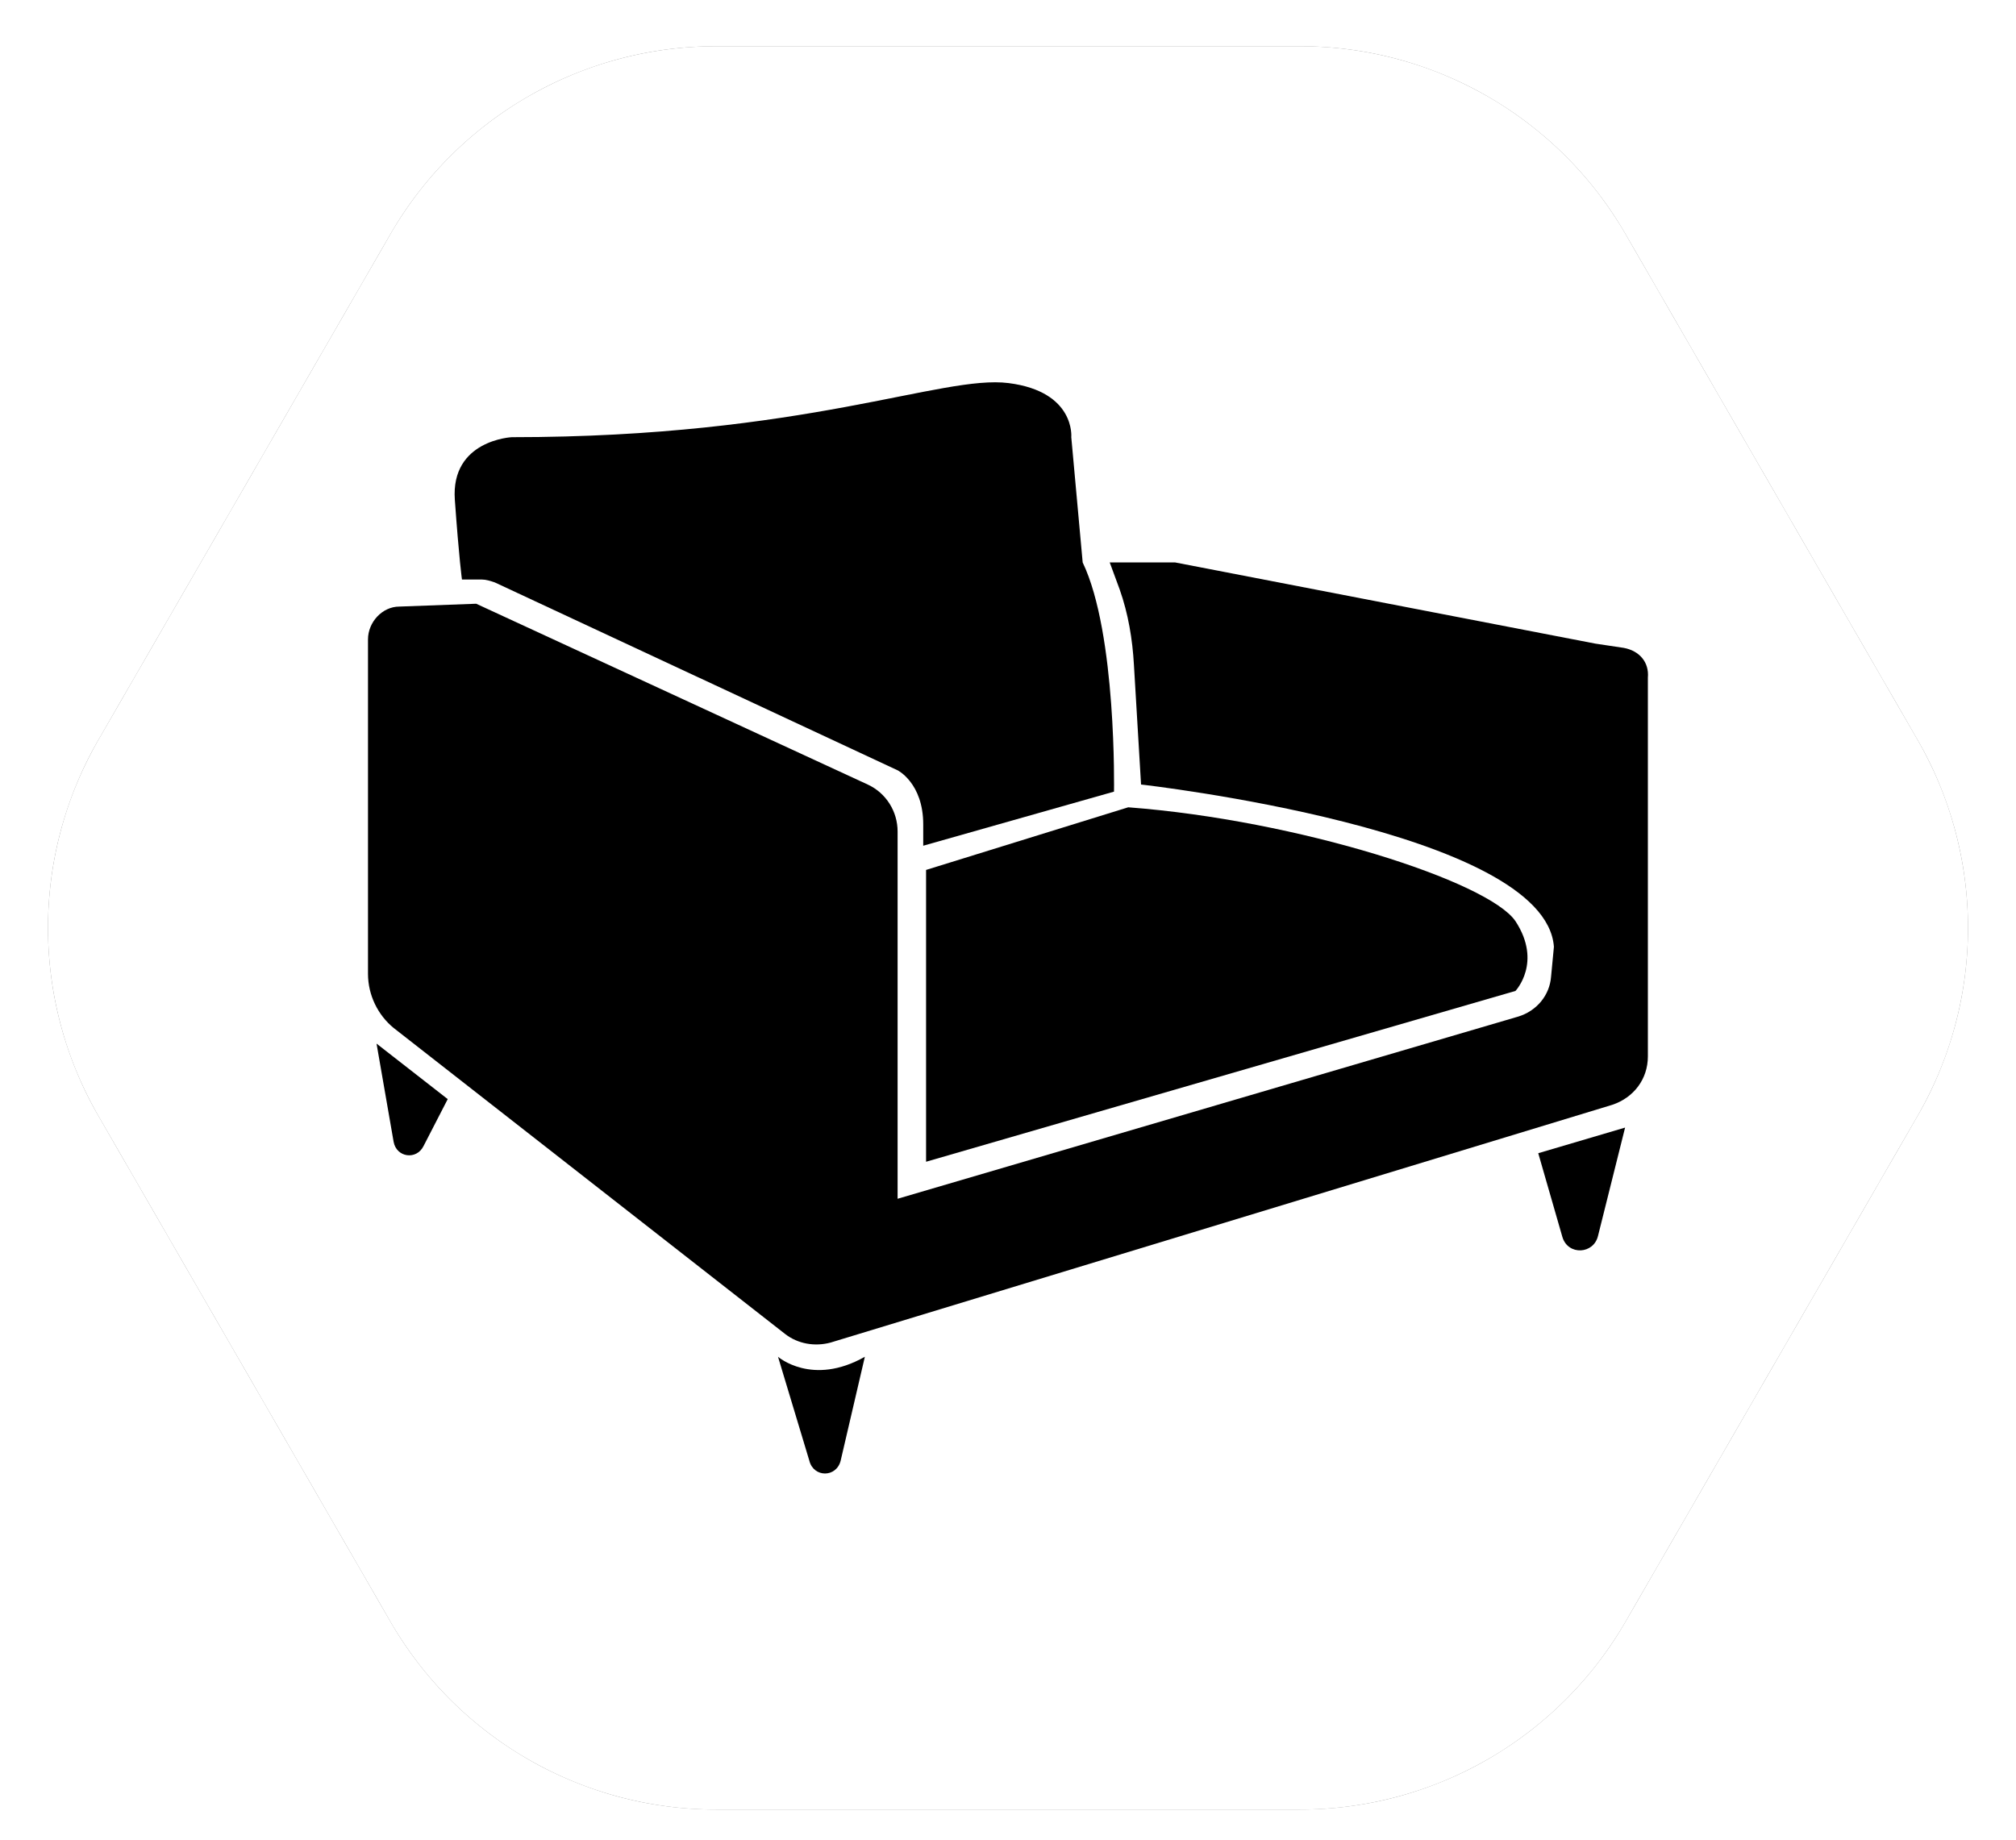 <?xml version="1.0" encoding="UTF-8"?>
<svg xmlns:xlink="http://www.w3.org/1999/xlink" xmlns="http://www.w3.org/2000/svg" style="max-height: 500px" color-interpolation-filters="sRGB" preserveAspectRatio="xMidYMid meet" viewBox="138.5 96 63 57.5" version="1.0" data-v-0dd9719b="" width="63" height="57.5">
  <rect class="background" fill-opacity="0" fill="#FFFFFF" height="100%" width="100%" y="0" x="0" data-v-0dd9719b=""></rect>
  <rect class="watermarklayer" fill-opacity="1" fill="url(#watermark)" height="100%" width="100%" y="0" x="0" data-v-0dd9719b=""></rect>
  <g transform="translate(140,95)" class="icon-text-wrapper icon-svg-group iconsvg" fill="#FFFFFF" data-v-0dd9719b="">
    <g transform="translate(0,0)" class="iconsvg-imagesvg icon_container" fill="#DC5C23">
      <rect class="image-rect" height="60" width="60" y="0" x="0" stroke-width="2" fill-opacity="0" fill="#FFFFFF"></rect>
      <svg style="overflow: visible;" class="image-svg-svg bn" height="60" width="60" y="0" x="0" viewBox="0 0 60 55.11">
        <g mask="url(#c6a842fd-9a4b-46e3-b6ef-095d823d2d02)">
          <g>
            <svg xmlns="http://www.w3.org/2000/svg" filter="url(#nlc0rHhXvDC9-jcAx00jx)" y="0" x="0" height="55.11" width="60" style="overflow: visible;" viewBox="0.602 0.649 65 59.702">
              <g transform="scale(1, 1) skewX(0)">
                <path fill-rule="nonzero" fill="#000" d="M54.01 7.013l9.887 17.124a12.727 12.727 0 0 1 0 12.726L54.01 53.987a12.727 12.727 0 0 1-11.022 6.364H23.215a12.727 12.727 0 0 1-11.022-6.364L2.307 36.863a12.727 12.727 0 0 1 0-12.726l9.886-17.124A12.727 12.727 0 0 1 23.215.649h19.773c4.547 0 8.749 2.426 11.022 6.364z"></path>
              </g>
              <defs>
                <filter id="nlc0rHhXvDC9-jcAx00jx">
                  <feColorMatrix values="0 0 0 0 0.859  0 0 0 0 0.359  0 0 0 0 0.137  0 0 0 1 0" type="matrix">
                                                                  </feColorMatrix>
                </filter>
              </defs>
            </svg>
          </g>
          <g filter="url(#colors4648505978)">
            <svg xmlns:xlink="http://www.w3.org/1999/xlink" xmlns="http://www.w3.org/2000/svg" class="image-svg-icon" height="36.74" width="40" xml:space="preserve" viewBox="5 11.744 89.909 76.656" y="9.185" x="10" version="1.1">
                                                      <g>
                                                            <path d="M93.2,30.4l-2-0.3l-29.5-5.7h-4.6l0.7,1.9c0.6,1.7,0.9,3.5,1,5.3l0.5,8.4c0,0,28.4,3.2,29,11.4l-0.2,2.1   c-0.1,1.3-1,2.4-2.3,2.8L42.2,69.1V43.3c0-1.4-0.8-2.7-2.1-3.3L12.6,27.3l-5.4,0.2C6,27.5,5,28.6,5,29.8v23.5   c0,1.5,0.7,2.9,1.8,3.8l27.5,21.5c0.9,0.7,2.1,0.9,3.2,0.6l54.9-16.7c1.5-0.5,2.5-1.8,2.5-3.4V32.5C95,31.4,94.3,30.6,93.2,30.4z">
                                                            </path>
                                                            <path d="M11.6,25.6h1.4c0.3,0,0.6,0.1,0.9,0.2L42.2,39c0,0,1.8,0.9,1.8,3.8v1.5l13.4-3.8c0,0,0.2-11.1-2.2-16.1   l-0.8-8.8c0,0,0.3-3.2-4.4-3.8c-4.7-0.6-14.2,3.8-34.9,3.8c0,0-4.3,0.2-4,4.4C11.4,24.2,11.6,25.6,11.6,25.6z">
                                                            </path>
                                                            <path d="M44.2,66.5l41.4-12c0,0,1.9-2,0-4.9c-1.9-2.8-15.3-7.1-27.2-8l-14.2,4.4V66.5z">
                                                            </path>
                                                            <path d="M33.8,80.2l2.2,7.3c0.3,1.2,1.9,1.2,2.2,0l1.7-7.3C36.2,82.3,33.8,80.2,33.8,80.2z">
                                                            </path>
                                                            <path d="M88.9,71.8c0.4,1.3,2.2,1.2,2.5-0.1l1.9-7.6l-6.1,1.8L88.9,71.8z">
                                                            </path>
                                                            <path d="M6.8,65.1c0.2,1.1,1.6,1.3,2.1,0.3l1.7-3.3l-5-3.9L6.8,65.1z">
                                                            </path>
                                                      </g>
                                                </svg>
          </g>
        </g>
        <mask id="c6a842fd-9a4b-46e3-b6ef-095d823d2d02">
          <g fill="white">
            <svg xmlns="http://www.w3.org/2000/svg" y="0" x="0" height="55.11" width="60" style="overflow: visible;" viewBox="0.602 0.649 65 59.702">
              <g transform="scale(1, 1) skewX(0)">
                <path fill-rule="nonzero" d="M54.01 7.013l9.887 17.124a12.727 12.727 0 0 1 0 12.726L54.01 53.987a12.727 12.727 0 0 1-11.022 6.364H23.215a12.727 12.727 0 0 1-11.022-6.364L2.307 36.863a12.727 12.727 0 0 1 0-12.726l9.886-17.124A12.727 12.727 0 0 1 23.215.649h19.773c4.547 0 8.749 2.426 11.022 6.364z"></path>
              </g>
              <defs></defs>
            </svg>
          </g>
          <g fill="black">
            <svg xmlns:xlink="http://www.w3.org/1999/xlink" xmlns="http://www.w3.org/2000/svg" class="image-svg-icon" height="36.74" width="40" xml:space="preserve" viewBox="5 11.744 89.909 76.656" y="9.185" x="10" version="1.1">
                                                      <g>
                                                            <path d="M93.2,30.4l-2-0.3l-29.5-5.7h-4.6l0.7,1.9c0.6,1.7,0.9,3.5,1,5.3l0.5,8.4c0,0,28.4,3.2,29,11.4l-0.2,2.1   c-0.1,1.3-1,2.4-2.3,2.8L42.2,69.1V43.3c0-1.4-0.8-2.7-2.1-3.3L12.6,27.3l-5.4,0.2C6,27.5,5,28.6,5,29.8v23.5   c0,1.5,0.7,2.9,1.8,3.8l27.5,21.5c0.9,0.7,2.1,0.9,3.2,0.6l54.9-16.7c1.5-0.5,2.5-1.8,2.5-3.4V32.5C95,31.4,94.3,30.6,93.2,30.4z">
                                                            </path>
                                                            <path d="M11.6,25.6h1.4c0.3,0,0.6,0.1,0.9,0.2L42.2,39c0,0,1.8,0.9,1.8,3.8v1.5l13.4-3.8c0,0,0.2-11.1-2.2-16.1   l-0.8-8.8c0,0,0.3-3.2-4.4-3.8c-4.7-0.6-14.2,3.8-34.9,3.8c0,0-4.3,0.2-4,4.4C11.4,24.2,11.6,25.6,11.6,25.6z">
                                                            </path>
                                                            <path d="M44.2,66.5l41.4-12c0,0,1.9-2,0-4.9c-1.9-2.8-15.3-7.1-27.2-8l-14.2,4.4V66.5z">
                                                            </path>
                                                            <path d="M33.8,80.2l2.2,7.3c0.3,1.2,1.9,1.2,2.2,0l1.7-7.3C36.2,82.3,33.8,80.2,33.8,80.2z">
                                                            </path>
                                                            <path d="M88.9,71.8c0.4,1.3,2.2,1.2,2.5-0.1l1.9-7.6l-6.1,1.8L88.9,71.8z">
                                                            </path>
                                                            <path d="M6.8,65.1c0.2,1.1,1.6,1.3,2.1,0.3l1.7-3.3l-5-3.9L6.8,65.1z">
                                                            </path>
                                                      </g>
                                                </svg>
          </g>
        </mask>
      </svg>
      <defs>
        <filter id="colors4648505978">
          <feColorMatrix class="icon-fecolormatrix" values="0 0 0 0 0.859  0 0 0 0 0.359  0 0 0 0 0.137  0 0 0 1 0" type="matrix"></feColorMatrix>
        </filter>
        <filter id="colorsf7256720323">
          <feColorMatrix class="icon-fecolormatrix" values="0 0 0 0 0.996  0 0 0 0 0.996  0 0 0 0 0.996  0 0 0 1 0" type="matrix"></feColorMatrix>
        </filter>
        <filter id="colorsb8073198797">
          <feColorMatrix class="icon-fecolormatrix" values="0 0 0 0 0  0 0 0 0 0  0 0 0 0 0  0 0 0 1 0" type="matrix"></feColorMatrix>
        </filter>
      </defs>
    </g>
    <g transform="translate(30,67)">
      <g class="tp-name iconsvg-namesvg" fill-rule="" data-gra="path-name">
        <g transform="scale(1)">
          <g>
            <path transform="translate(0, 0)" d=""></path>
          </g>
        </g>
      </g>
    </g>
  </g>
  <defs></defs>
</svg>
